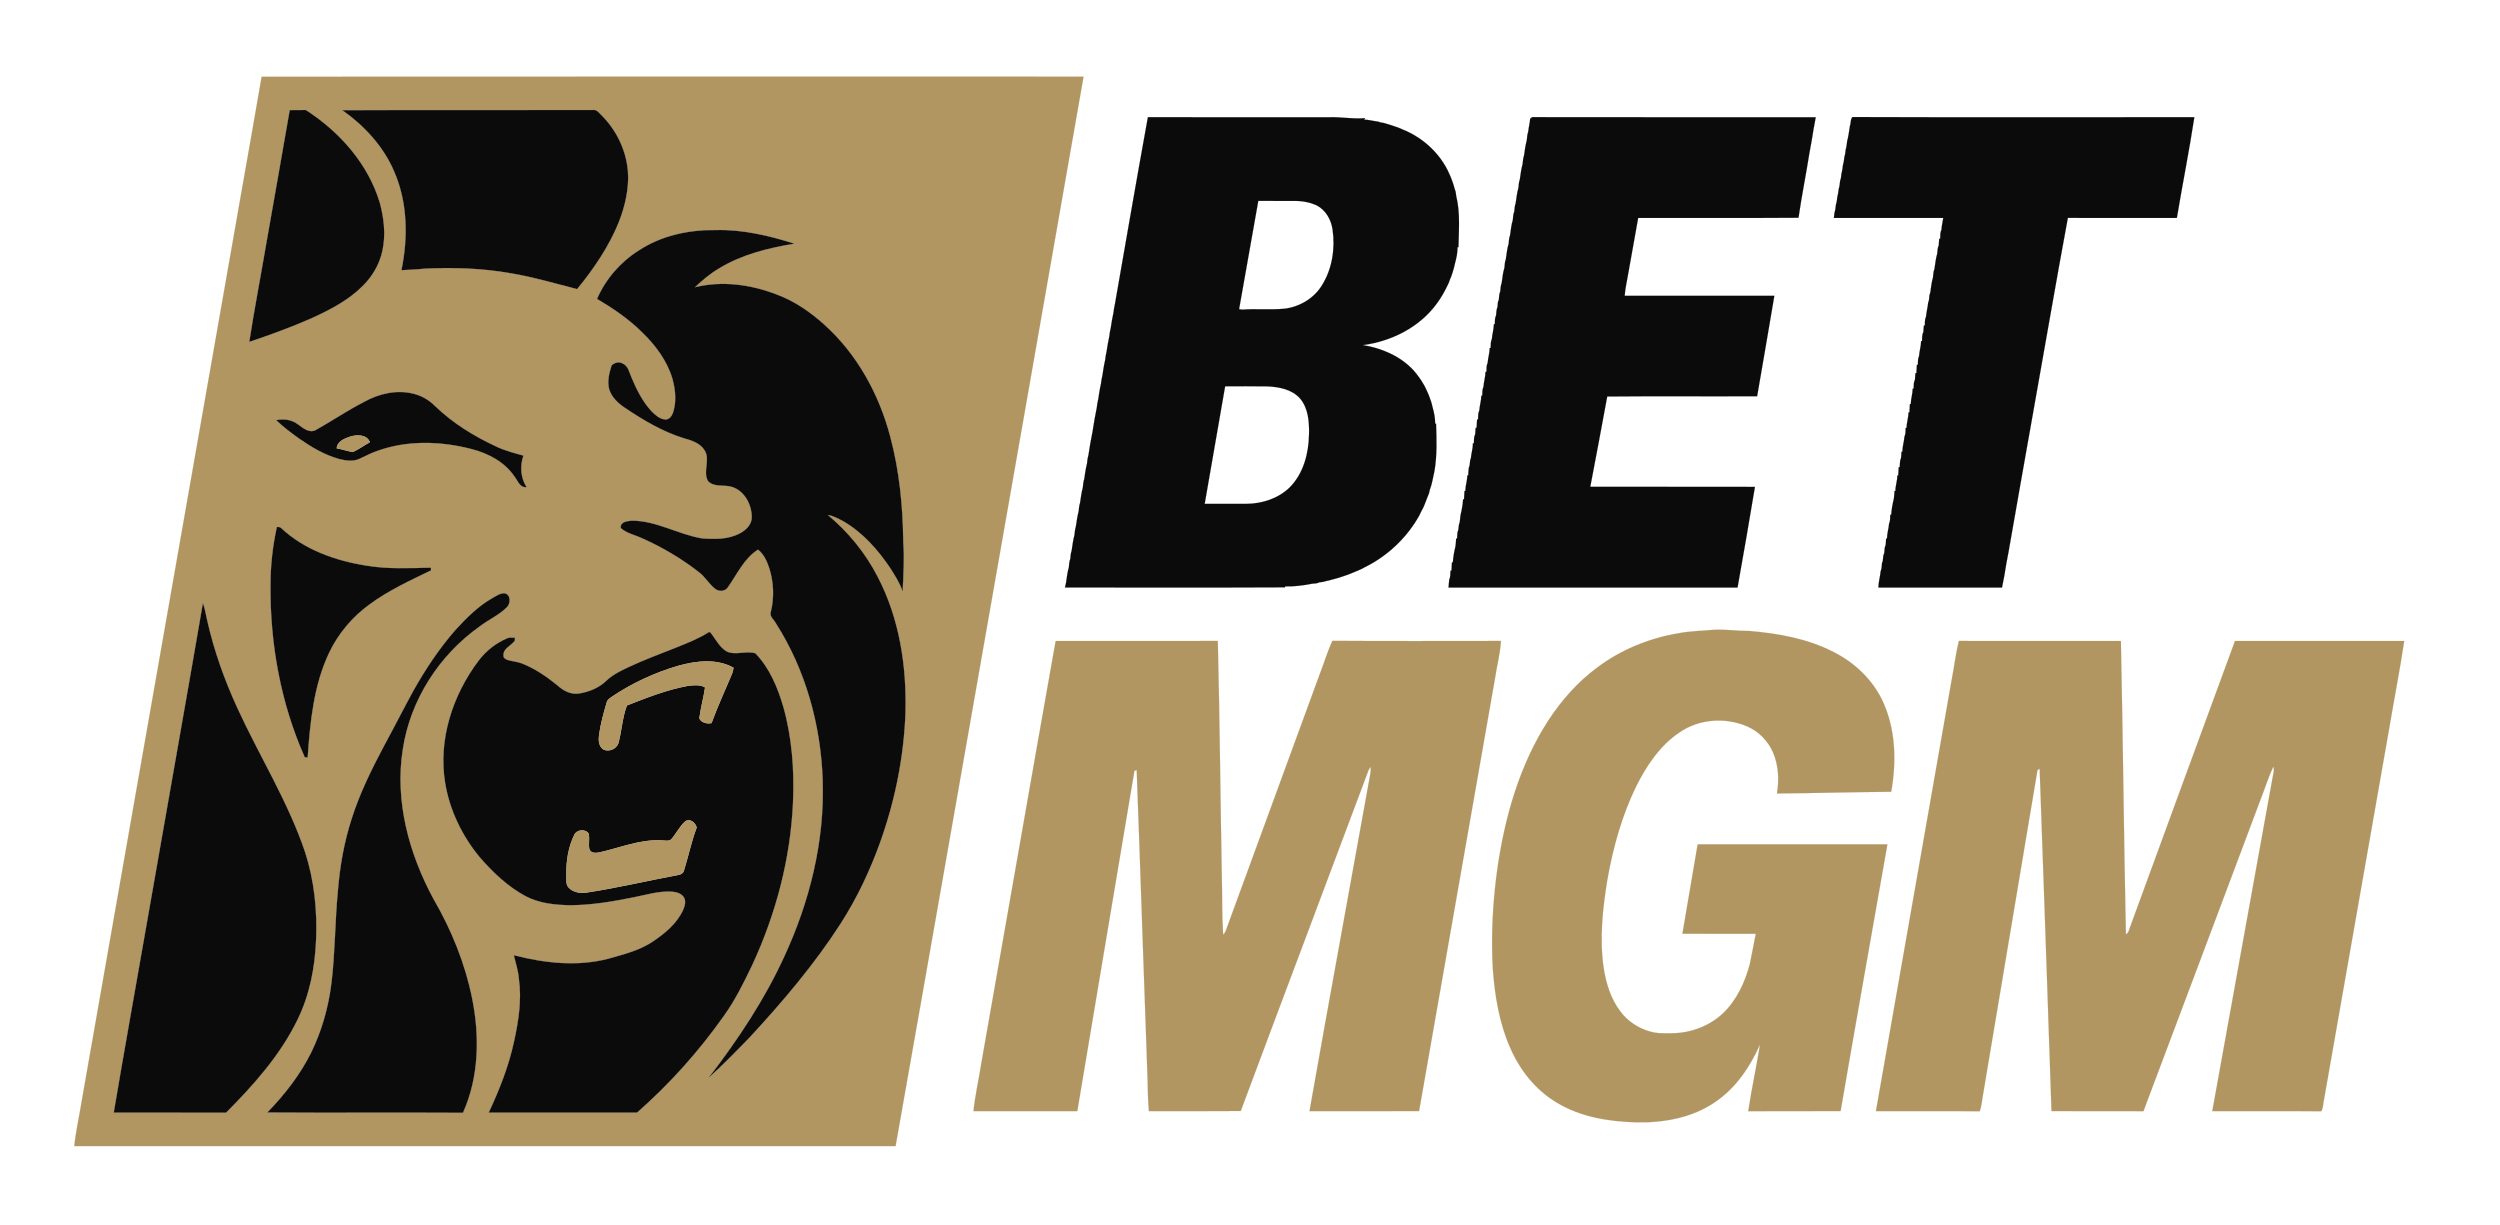 <?xml version="1.0" encoding="UTF-8" ?>
<!DOCTYPE svg PUBLIC "-//W3C//DTD SVG 1.1//EN" "http://www.w3.org/Graphics/SVG/1.1/DTD/svg11.dtd">
<svg width="1785pt" height="875pt" viewBox="0 0 1785 875" version="1.1" xmlns="http://www.w3.org/2000/svg">
<path fill="#b19661" stroke="#b19661" stroke-width="0.094" opacity="1.00" d=" M 186.81 54.78 C 382.42 54.62 578.04 54.74 773.65 54.72 C 742.24 234.49 710.50 414.21 678.98 593.97 C 665.76 668.74 652.78 743.56 639.44 818.30 C 443.98 818.28 248.52 818.32 53.05 818.28 C 54.06 808.07 56.44 798.06 58.03 787.94 C 96.32 569.92 134.62 351.90 172.96 133.89 C 177.55 107.51 182.33 81.17 186.81 54.78 M 206.91 78.67 C 201.33 110.98 195.57 143.26 189.89 175.56 C 186.02 198.39 181.58 221.14 178.06 244.03 C 192.97 239.00 207.77 233.61 222.18 227.29 C 235.39 221.26 248.66 214.47 259.00 204.05 C 265.89 197.27 270.95 188.55 272.98 179.07 C 275.46 167.81 274.10 156.06 271.20 145.02 C 262.88 117.11 242.49 94.11 218.28 78.59 C 214.49 78.64 210.70 78.63 206.91 78.67 M 244.63 78.75 C 260.32 89.89 273.91 104.59 281.50 122.46 C 291.12 144.51 291.50 169.58 286.70 192.86 C 292.14 192.54 297.59 192.39 303.01 191.78 C 323.70 190.73 344.53 191.46 364.96 195.08 C 380.89 197.76 396.40 202.33 412.01 206.38 C 418.03 199.13 423.61 191.52 428.70 183.59 C 439.14 167.19 447.58 148.72 448.39 129.03 C 449.04 111.98 441.94 95.12 430.08 82.99 C 428.02 81.14 426.29 77.97 423.04 78.60 C 363.57 78.75 304.10 78.46 244.63 78.75 M 455.95 178.98 C 442.93 187.19 432.51 199.28 426.36 213.39 C 437.93 220.22 449.13 227.87 458.67 237.39 C 468.16 246.61 476.42 257.63 480.19 270.47 C 482.35 278.32 483.20 286.83 480.58 294.68 C 479.73 297.10 477.86 299.74 474.99 299.58 C 471.01 299.30 467.90 296.41 465.21 293.75 C 458.72 286.82 454.47 278.15 450.81 269.48 C 449.23 265.90 448.51 261.17 444.42 259.54 C 441.81 258.03 438.77 259.01 436.73 260.95 C 435.01 266.45 433.48 272.35 435.06 278.09 C 436.91 283.88 441.66 288.20 446.63 291.41 C 459.61 300.11 473.25 308.21 488.27 312.86 C 493.88 314.42 500.14 316.34 503.26 321.72 C 507.34 328.41 501.70 336.80 505.56 343.48 C 510.02 348.15 517.12 345.76 522.68 347.61 C 531.61 350.45 536.69 360.09 536.84 369.04 C 536.99 374.27 532.85 378.46 528.51 380.74 C 520.12 385.30 510.25 385.19 501.01 384.43 C 484.02 381.54 468.56 371.77 451.03 371.82 C 447.80 372.16 442.71 372.57 443.33 377.04 C 447.73 380.91 453.65 381.94 458.81 384.42 C 473.00 390.75 486.52 398.72 498.79 408.27 C 503.46 411.61 506.15 416.92 510.69 420.39 C 513.46 422.65 518.10 422.25 519.89 418.93 C 526.45 409.68 531.24 398.63 541.21 392.36 C 545.45 395.62 547.67 400.68 549.31 405.62 C 552.49 415.68 552.96 426.63 550.42 436.89 C 549.27 440.12 552.70 442.37 554.01 444.98 C 575.28 478.26 586.14 517.68 587.47 557.01 C 588.94 600.49 578.22 643.75 560.00 683.04 C 545.88 713.90 526.96 742.27 506.34 769.13 C 516.28 760.14 525.63 750.54 534.96 740.94 C 558.65 715.35 581.37 688.64 600.27 659.27 C 611.84 641.22 621.06 621.73 628.31 601.57 C 638.97 571.85 645.31 540.53 646.44 508.96 C 647.36 475.57 642.09 441.28 626.41 411.45 C 617.70 394.62 605.45 379.71 590.89 367.61 C 594.87 368.14 598.43 370.20 601.96 372.02 C 615.82 380.01 626.71 392.25 635.56 405.40 C 638.91 410.70 642.39 416.02 644.44 421.99 C 645.01 410.34 645.73 398.64 644.86 386.98 C 644.60 361.73 642.14 336.34 635.61 311.88 C 627.63 281.51 611.87 252.75 588.34 231.67 C 578.37 222.70 567.09 214.94 554.43 210.28 C 535.97 203.14 515.41 200.37 496.01 205.18 C 501.36 200.07 507.06 195.29 513.46 191.53 C 529.68 181.66 548.38 177.05 566.92 173.96 C 548.85 168.24 530.05 163.83 510.98 164.31 C 491.79 164.10 472.11 168.24 455.95 178.98 M 259.96 287.01 C 248.04 293.11 236.96 300.68 225.29 307.20 C 220.71 309.42 216.38 305.71 212.87 303.17 C 208.49 299.76 202.68 298.84 197.33 300.03 C 202.23 304.76 207.70 308.86 213.23 312.83 C 222.13 319.04 231.61 324.77 242.16 327.66 C 246.78 328.84 251.94 329.66 256.45 327.62 C 260.61 325.79 264.59 323.54 268.90 322.06 C 290.54 314.12 314.56 314.84 336.65 320.55 C 348.69 323.64 360.57 329.87 367.57 340.49 C 369.84 343.38 371.28 348.34 375.87 347.73 C 371.65 341.20 371.07 332.57 373.66 325.36 C 367.03 323.50 360.32 321.80 354.09 318.79 C 338.36 311.47 323.32 302.24 310.78 290.16 C 306.49 285.76 301.01 282.55 295.02 281.12 C 283.12 278.18 270.49 281.13 259.96 287.01 M 197.74 376.27 C 194.72 389.95 193.19 403.94 193.20 417.94 C 192.86 459.91 200.54 502.25 217.66 540.68 C 218.15 540.69 219.13 540.72 219.62 540.73 C 221.40 515.32 223.90 489.23 234.99 465.92 C 241.48 452.36 251.45 440.51 263.58 431.65 C 277.14 421.62 292.52 414.54 307.63 407.23 C 307.63 406.77 307.63 405.85 307.63 405.39 C 292.31 405.66 276.85 406.52 261.67 403.93 C 239.60 400.48 217.35 392.65 200.79 377.16 C 200.02 376.23 198.80 376.37 197.74 376.27 M 351.74 426.99 C 341.41 432.81 333.01 441.36 325.05 450.01 C 313.39 463.40 303.56 478.28 294.90 493.76 C 287.92 506.56 281.34 519.58 274.36 532.39 C 265.46 549.12 257.02 566.19 251.25 584.29 C 245.79 601.05 242.72 618.51 241.32 636.07 C 239.19 658.04 239.38 680.18 236.69 702.10 C 234.58 719.09 229.89 735.79 222.40 751.20 C 214.48 767.22 203.40 781.50 190.96 794.25 C 237.48 794.58 284.01 794.18 330.53 794.45 C 341.96 768.99 342.50 739.82 337.03 712.80 C 332.01 687.95 322.37 664.13 309.65 642.24 C 292.01 609.78 281.65 571.96 287.55 534.96 C 292.86 499.84 313.47 467.74 342.37 447.29 C 348.58 442.44 356.07 439.31 361.67 433.70 C 364.68 431.08 364.84 424.41 360.12 423.64 C 356.99 423.60 354.37 425.58 351.74 426.99 M 144.90 430.79 C 131.91 506.24 118.43 581.62 105.26 657.05 C 97.29 702.82 89.01 748.55 81.27 794.36 C 107.97 794.41 134.67 794.31 161.37 794.41 C 181.05 774.65 200.01 753.41 212.32 728.15 C 221.04 710.43 224.85 690.68 225.61 671.05 C 226.50 649.86 224.29 628.39 217.69 608.18 C 205.54 572.23 185.20 539.94 169.45 505.59 C 160.27 485.61 152.81 464.80 147.97 443.33 C 146.89 439.16 146.40 434.84 144.90 430.79 M 483.42 462.15 C 471.49 466.91 459.40 471.33 447.79 476.84 C 442.56 479.33 437.28 482.01 433.04 486.02 C 427.69 491.29 420.36 494.19 413.03 495.29 C 407.24 496.06 401.87 493.01 397.75 489.24 C 390.24 483.13 382.13 477.57 373.11 473.94 C 369.71 472.49 365.97 472.34 362.47 471.30 C 361.06 470.74 359.19 469.86 359.45 468.03 C 359.00 462.95 364.97 461.06 367.48 457.45 C 367.51 456.94 367.58 455.91 367.61 455.40 C 365.90 455.39 364.12 455.08 362.48 455.67 C 354.26 459.02 347.09 464.73 341.73 471.79 C 323.20 496.39 312.79 528.25 317.91 559.06 C 321.09 578.39 329.93 596.62 342.31 611.73 C 351.77 622.68 362.47 632.90 375.30 639.82 C 385.02 644.96 396.23 646.06 407.05 646.28 C 422.34 646.19 437.47 643.65 452.41 640.62 C 461.51 638.84 470.59 635.94 479.97 636.58 C 483.07 636.86 486.60 637.87 488.35 640.68 C 490.07 643.49 489.00 646.93 487.80 649.72 C 483.28 659.63 474.55 666.71 465.67 672.60 C 456.19 678.90 444.97 681.50 434.19 684.63 C 412.09 690.34 388.78 687.73 366.94 682.12 C 368.28 687.68 370.11 693.17 370.54 698.92 C 372.64 713.95 370.30 729.18 367.03 743.88 C 363.25 761.42 356.61 778.15 349.02 794.34 C 384.29 794.38 419.56 794.40 454.83 794.33 C 478.03 773.94 498.79 750.78 516.62 725.56 C 524.80 714.26 530.97 701.68 536.98 689.15 C 553.92 652.72 564.37 613.12 566.14 572.93 C 567.14 550.01 565.46 526.80 559.23 504.66 C 555.17 490.85 549.48 477.01 539.31 466.53 C 532.65 464.43 525.43 468.19 518.87 465.23 C 513.54 462.06 510.85 456.17 507.08 451.50 C 506.85 451.47 506.38 451.40 506.15 451.37 C 499.07 455.93 491.20 459.00 483.42 462.15 Z" />
<path fill="#0b0b0b" stroke="#0b0b0b" stroke-width="0.094" opacity="1.00" d=" M 206.91 78.67 C 210.70 78.63 214.49 78.64 218.28 78.59 C 242.49 94.11 262.88 117.11 271.20 145.02 C 274.10 156.06 275.46 167.81 272.98 179.07 C 270.95 188.55 265.89 197.27 259.00 204.05 C 248.66 214.47 235.39 221.26 222.18 227.29 C 207.77 233.61 192.97 239.00 178.06 244.03 C 181.58 221.14 186.02 198.39 189.89 175.56 C 195.57 143.26 201.33 110.98 206.91 78.67 Z" />
<path fill="#0b0b0b" stroke="#0b0b0b" stroke-width="0.094" opacity="1.00" d=" M 244.63 78.75 C 304.10 78.46 363.57 78.75 423.04 78.60 C 426.29 77.97 428.02 81.14 430.08 82.99 C 441.94 95.12 449.04 111.98 448.39 129.03 C 447.58 148.72 439.14 167.19 428.70 183.59 C 423.61 191.52 418.03 199.13 412.01 206.38 C 396.40 202.33 380.89 197.76 364.96 195.08 C 344.53 191.46 323.70 190.73 303.01 191.78 C 297.59 192.39 292.14 192.54 286.70 192.86 C 291.50 169.58 291.12 144.51 281.50 122.46 C 273.91 104.59 260.32 89.89 244.63 78.75 Z" />
<path fill="#0b0b0b" stroke="#0b0b0b" stroke-width="0.094" opacity="1.00" d=" M 796.07 217.10 C 803.83 172.62 811.54 128.13 819.60 83.70 C 862.72 83.74 905.84 83.70 948.97 83.72 C 957.56 83.40 966.07 85.18 974.66 84.34 C 974.50 84.61 974.16 85.14 973.99 85.40 C 977.40 85.50 980.69 86.49 984.08 86.86 C 985.34 87.40 986.71 87.62 988.08 87.83 C 989.65 88.36 991.24 88.79 992.84 89.25 C 993.84 89.57 994.84 89.90 995.85 90.25 C 997.57 90.79 999.28 91.40 1000.91 92.22 C 1015.69 98.01 1028.37 109.47 1034.78 124.09 C 1035.56 125.72 1036.22 127.41 1036.83 129.12 C 1037.18 130.11 1037.52 131.11 1037.86 132.12 C 1038.30 133.70 1038.70 135.30 1039.29 136.85 C 1039.43 137.93 1039.59 139.01 1039.76 140.09 C 1042.67 151.95 1041.55 164.34 1041.34 176.45 L 1040.67 176.54 C 1040.67 180.40 1039.92 184.24 1038.87 187.94 C 1038.44 190.05 1037.90 192.13 1037.24 194.17 C 1036.88 195.16 1036.55 196.17 1036.25 197.18 C 1035.54 198.80 1034.89 200.44 1034.32 202.10 C 1034.07 202.62 1033.58 203.66 1033.33 204.18 C 1031.18 208.61 1028.73 212.90 1025.79 216.85 C 1013.46 233.70 993.47 243.74 973.02 246.39 C 986.61 248.58 1000.02 254.33 1009.44 264.62 C 1013.18 269.00 1016.54 273.77 1018.79 279.10 C 1019.62 280.70 1020.26 282.40 1020.86 284.12 C 1021.19 285.11 1021.54 286.10 1021.91 287.10 C 1022.35 288.38 1022.57 289.71 1022.92 291.04 C 1023.97 294.75 1024.72 298.59 1024.68 302.46 L 1025.34 302.55 C 1025.74 313.74 1026.09 325.01 1024.24 336.09 C 1023.13 340.70 1022.57 345.48 1020.80 349.93 C 1020.68 350.48 1020.45 351.59 1020.33 352.14 C 1019.80 353.38 1019.32 354.63 1018.83 355.88 C 1018.13 358.02 1017.15 360.05 1016.35 362.15 C 1015.29 364.12 1014.24 366.08 1013.33 368.12 C 1004.42 384.11 990.48 397.17 974.04 405.21 C 973.54 405.47 972.55 406.00 972.05 406.26 C 968.37 407.89 964.68 409.52 960.87 410.83 C 959.85 411.18 958.85 411.51 957.85 411.85 C 955.56 412.63 953.23 413.28 950.89 413.87 C 949.60 414.35 948.23 414.57 946.91 414.82 C 945.31 415.46 943.58 415.61 941.91 415.81 C 940.40 416.73 938.55 416.51 936.89 416.76 C 930.56 418.04 924.04 418.81 917.55 418.69 L 917.48 419.36 C 865.12 419.62 812.75 419.46 760.38 419.45 C 760.57 418.61 760.96 416.94 761.16 416.10 C 761.77 412.42 762.08 408.65 763.16 405.08 C 763.42 403.08 763.35 400.99 764.19 399.12 C 764.41 397.11 764.47 395.06 765.17 393.14 C 765.75 389.45 766.16 385.70 767.15 382.10 C 767.40 380.09 767.53 378.05 768.14 376.11 C 768.76 372.43 769.19 368.70 770.16 365.09 C 770.39 363.09 770.47 361.05 771.15 359.13 C 771.73 355.44 772.16 351.69 773.15 348.09 C 773.38 346.08 773.47 344.04 774.14 342.12 C 774.73 338.43 775.15 334.68 776.12 331.07 C 776.36 329.06 776.52 327.04 777.13 325.10 C 777.99 319.41 778.93 313.73 780.11 308.10 C 781.00 302.41 781.90 296.71 783.11 291.09 C 783.36 289.09 783.60 287.09 784.13 285.14 C 784.71 281.44 785.23 277.71 786.10 274.07 C 786.35 272.08 786.59 270.08 787.12 268.14 C 787.70 264.44 788.22 260.71 789.09 257.07 C 789.36 255.07 789.56 253.07 790.09 251.12 C 790.70 247.43 791.21 243.71 792.07 240.07 C 792.34 238.07 792.56 236.06 793.09 234.10 C 793.68 230.41 794.22 226.70 795.06 223.05 C 795.34 221.05 795.56 219.05 796.07 217.10 M 884.70 220.77 C 885.27 220.85 886.41 221.01 886.98 221.09 C 896.91 220.31 906.93 221.36 916.87 220.45 C 927.72 219.24 938.03 213.17 943.82 203.82 C 951.19 192.09 953.45 177.50 951.47 163.91 C 950.45 156.84 946.58 149.98 940.10 146.61 C 938.70 146.09 937.32 145.57 935.95 145.03 C 932.37 144.03 928.67 143.42 924.95 143.46 C 916.10 143.43 907.25 143.49 898.41 143.43 C 893.78 169.20 889.27 194.99 884.70 220.77 M 860.13 359.76 C 870.10 359.77 880.07 359.80 890.05 359.75 C 901.27 359.65 912.81 355.90 920.93 347.93 C 930.75 338.01 934.45 323.63 934.66 310.02 C 934.85 301.28 934.20 291.60 928.32 284.60 C 922.56 278.00 913.32 276.25 904.98 275.87 C 894.90 275.67 884.82 275.83 874.74 275.79 C 869.87 303.78 864.97 331.76 860.13 359.76 Z" />
<path fill="#0b0b0b" stroke="#0b0b0b" stroke-width="0.094" opacity="1.00" d=" M 1092.58 84.46 C 1092.81 84.47 1093.25 84.49 1093.47 84.50 L 1093.57 83.65 C 1161.17 83.81 1228.79 83.65 1296.40 83.74 C 1295.86 86.46 1295.53 89.22 1294.91 91.92 C 1294.04 97.62 1293.06 103.30 1291.96 108.96 C 1289.54 124.49 1286.36 139.91 1284.12 155.47 C 1245.97 155.76 1207.81 155.51 1169.65 155.60 C 1167.15 169.23 1164.76 182.87 1162.33 196.51 C 1161.54 201.40 1160.31 206.24 1160.02 211.19 C 1195.64 211.22 1231.26 211.18 1266.87 211.21 C 1262.90 235.13 1258.66 259.01 1254.59 282.91 C 1218.91 283.12 1183.22 282.73 1147.55 283.10 C 1143.59 304.60 1139.59 326.09 1135.45 347.56 C 1174.64 347.70 1213.82 347.51 1253.01 347.65 C 1249.06 371.63 1244.84 395.58 1240.60 419.51 C 1171.82 419.46 1103.03 419.49 1034.25 419.50 C 1034.36 417.61 1034.51 415.72 1034.74 413.85 C 1035.75 411.91 1035.50 409.66 1035.64 407.56 L 1036.36 407.43 C 1036.45 405.49 1036.57 403.54 1036.68 401.60 L 1037.36 401.50 C 1037.58 397.65 1038.29 393.82 1039.22 390.10 C 1039.49 388.27 1039.59 386.42 1039.68 384.58 L 1040.38 384.47 C 1040.43 382.94 1040.52 381.40 1040.70 379.89 C 1041.79 377.76 1041.12 375.23 1042.22 373.11 C 1042.42 371.37 1042.57 369.63 1042.81 367.91 C 1043.70 364.18 1044.44 360.36 1044.65 356.52 L 1045.33 356.42 C 1045.41 354.47 1045.56 352.52 1045.66 350.58 L 1046.32 350.45 C 1046.25 346.73 1047.69 343.22 1047.65 339.51 L 1048.33 339.41 C 1048.38 337.56 1048.51 335.71 1048.76 333.88 C 1049.86 331.76 1049.18 329.25 1050.23 327.12 C 1050.51 323.57 1051.69 320.15 1051.67 316.57 L 1052.36 316.44 C 1052.48 314.33 1052.23 312.08 1053.29 310.15 C 1053.42 308.60 1053.53 307.06 1053.60 305.51 L 1054.31 305.40 C 1054.39 303.45 1054.53 301.50 1054.64 299.55 L 1055.35 299.43 C 1055.46 297.32 1055.23 295.08 1056.22 293.13 C 1056.46 289.57 1057.63 286.13 1057.67 282.55 L 1058.34 282.42 C 1058.43 280.31 1058.27 278.10 1059.21 276.14 C 1059.43 272.56 1060.63 269.12 1060.65 265.52 L 1061.33 265.42 C 1061.44 263.30 1061.22 261.07 1062.19 259.12 C 1062.43 255.55 1063.63 252.11 1063.64 248.52 L 1064.32 248.42 C 1064.42 246.30 1064.25 244.09 1065.19 242.13 C 1065.41 238.56 1066.61 235.13 1066.64 231.54 L 1067.31 231.40 C 1067.42 229.29 1067.22 227.07 1068.22 225.13 C 1068.44 223.11 1068.37 221.02 1069.24 219.14 C 1069.47 217.45 1069.21 215.58 1070.17 214.08 C 1070.46 212.08 1070.24 209.95 1071.20 208.11 C 1071.42 206.10 1071.40 204.03 1072.19 202.13 C 1072.76 198.44 1073.08 194.67 1074.19 191.10 C 1074.41 189.09 1074.38 187.01 1075.17 185.12 C 1075.82 181.45 1075.99 177.60 1077.18 174.07 C 1077.42 172.08 1077.36 170.00 1078.16 168.12 C 1078.80 164.45 1079.01 160.62 1080.16 157.08 C 1080.42 155.08 1080.32 152.98 1081.19 151.11 C 1081.39 149.10 1081.48 147.06 1082.18 145.14 C 1082.75 141.45 1083.14 137.70 1084.17 134.10 C 1084.37 132.09 1084.47 130.05 1085.16 128.12 C 1085.75 124.44 1086.11 120.68 1087.16 117.09 C 1087.37 115.08 1087.47 113.04 1088.15 111.12 C 1088.71 107.43 1089.17 103.69 1090.15 100.08 C 1090.37 98.08 1090.45 96.03 1091.14 94.11 C 1091.49 90.87 1092.34 87.71 1092.58 84.46 Z" />
<path fill="#0b0b0b" stroke="#0b0b0b" stroke-width="0.094" opacity="1.00" d=" M 1320.85 89.89 C 1321.68 87.84 1321.04 85.30 1322.66 83.58 C 1404.02 83.88 1485.39 83.67 1566.75 83.68 C 1563.08 107.72 1558.28 131.59 1554.27 155.58 C 1528.33 155.63 1502.39 155.65 1476.45 155.57 C 1467.89 201.65 1460.02 247.87 1451.74 294.00 C 1445.87 327.36 1439.85 360.70 1434.08 394.08 C 1432.98 399.73 1431.92 405.38 1431.08 411.07 C 1430.42 413.86 1430.09 416.72 1429.42 419.51 C 1400.01 419.47 1370.60 419.49 1341.19 419.50 C 1341.24 415.55 1342.46 411.77 1342.80 407.86 C 1343.64 405.98 1343.52 403.87 1343.78 401.88 C 1344.99 399.80 1344.05 397.23 1345.31 395.16 C 1345.45 393.72 1345.58 392.28 1345.76 390.86 C 1346.72 388.90 1346.54 386.68 1346.67 384.58 L 1347.34 384.44 C 1347.35 380.85 1348.55 377.43 1348.80 373.87 C 1349.77 371.92 1349.51 369.68 1349.66 367.58 L 1350.34 367.48 C 1350.57 363.64 1351.30 359.81 1352.22 356.09 C 1352.49 354.27 1352.59 352.43 1352.69 350.59 L 1353.35 350.49 C 1353.30 346.78 1354.76 343.27 1354.68 339.56 L 1355.36 339.42 C 1355.44 337.48 1355.56 335.54 1355.68 333.60 L 1356.39 333.48 C 1356.44 331.95 1356.53 330.42 1356.70 328.91 C 1357.68 326.94 1357.52 324.70 1357.66 322.56 L 1358.32 322.44 C 1358.33 318.85 1359.52 315.42 1359.77 311.86 C 1360.73 309.90 1360.51 307.67 1360.65 305.56 L 1361.33 305.46 C 1361.31 301.75 1362.68 298.22 1362.65 294.51 L 1363.33 294.43 C 1363.41 292.47 1363.56 290.52 1363.67 288.58 L 1364.33 288.46 C 1364.33 284.76 1365.66 281.22 1365.67 277.52 L 1366.35 277.44 C 1366.46 275.32 1366.22 273.08 1367.29 271.15 C 1367.41 269.60 1367.53 268.05 1367.60 266.50 L 1368.31 266.41 C 1368.39 264.45 1368.53 262.50 1368.64 260.55 L 1369.36 260.44 C 1369.44 258.32 1369.29 256.11 1370.23 254.15 C 1370.45 250.58 1371.65 247.15 1371.68 243.56 L 1372.36 243.44 C 1372.50 241.34 1372.18 239.06 1373.29 237.16 C 1373.41 235.61 1373.54 234.06 1373.62 232.50 L 1374.33 232.41 C 1374.41 230.28 1374.25 228.06 1375.19 226.08 C 1375.50 222.64 1376.44 219.30 1376.76 215.86 C 1377.85 213.75 1377.09 211.24 1378.20 209.13 C 1378.75 205.43 1379.13 201.63 1380.17 198.04 C 1380.47 196.07 1380.32 193.97 1381.20 192.13 C 1381.74 188.43 1382.16 184.67 1383.18 181.07 C 1383.46 179.08 1383.34 176.99 1384.27 175.14 C 1384.39 173.60 1384.52 172.06 1384.60 170.52 L 1385.31 170.40 C 1385.44 168.30 1385.17 166.05 1386.21 164.13 C 1386.34 161.25 1387.08 158.45 1387.50 155.61 C 1361.47 155.62 1335.43 155.61 1309.39 155.61 C 1309.50 154.68 1309.72 152.81 1309.84 151.87 C 1310.49 149.96 1310.62 147.94 1310.89 145.95 C 1311.53 144.32 1311.58 142.55 1311.83 140.84 C 1312.38 138.90 1312.62 136.90 1312.86 134.90 C 1313.51 132.98 1313.62 130.94 1313.88 128.94 C 1314.58 127.34 1314.58 125.57 1314.83 123.86 C 1315.41 121.93 1315.62 119.91 1315.85 117.91 C 1316.53 116.02 1316.60 114.00 1316.90 112.03 C 1317.51 110.38 1317.57 108.61 1317.83 106.89 C 1318.44 104.95 1318.59 102.92 1318.86 100.91 C 1319.83 97.31 1320.27 93.57 1320.85 89.89 Z" />
<path fill="#0b0b0b" stroke="#0b0b0b" stroke-width="0.094" opacity="1.00" d=" M 455.95 178.98 C 472.11 168.24 491.79 164.10 510.98 164.31 C 530.05 163.83 548.85 168.24 566.92 173.96 C 548.38 177.05 529.68 181.66 513.46 191.53 C 507.06 195.29 501.36 200.07 496.01 205.18 C 515.41 200.37 535.97 203.14 554.43 210.28 C 567.09 214.94 578.37 222.70 588.34 231.67 C 611.87 252.75 627.63 281.51 635.61 311.88 C 642.14 336.34 644.60 361.73 644.86 386.98 C 645.73 398.64 645.01 410.34 644.44 421.99 C 642.39 416.02 638.91 410.70 635.56 405.40 C 626.71 392.25 615.82 380.01 601.96 372.02 C 598.43 370.20 594.87 368.14 590.89 367.61 C 605.45 379.71 617.70 394.62 626.41 411.45 C 642.09 441.28 647.36 475.57 646.44 508.96 C 645.31 540.53 638.97 571.85 628.31 601.57 C 621.06 621.73 611.84 641.22 600.27 659.27 C 581.37 688.64 558.65 715.35 534.96 740.94 C 525.63 750.54 516.28 760.14 506.34 769.13 C 526.96 742.27 545.88 713.90 560.00 683.04 C 578.22 643.75 588.94 600.49 587.47 557.01 C 586.14 517.68 575.28 478.26 554.01 444.98 C 552.70 442.37 549.27 440.12 550.42 436.89 C 552.96 426.63 552.49 415.68 549.31 405.62 C 547.67 400.68 545.45 395.62 541.21 392.36 C 531.24 398.63 526.45 409.68 519.89 418.93 C 518.10 422.25 513.46 422.65 510.69 420.39 C 506.15 416.92 503.46 411.61 498.79 408.27 C 486.52 398.72 473.00 390.75 458.81 384.42 C 453.65 381.94 447.73 380.91 443.33 377.04 C 442.71 372.57 447.80 372.16 451.03 371.82 C 468.56 371.77 484.02 381.54 501.01 384.43 C 510.25 385.19 520.12 385.30 528.51 380.74 C 532.85 378.46 536.99 374.27 536.84 369.04 C 536.69 360.09 531.61 350.45 522.68 347.61 C 517.12 345.76 510.02 348.15 505.56 343.48 C 501.70 336.80 507.34 328.41 503.26 321.72 C 500.14 316.34 493.88 314.42 488.27 312.86 C 473.25 308.21 459.61 300.11 446.63 291.41 C 441.66 288.20 436.91 283.88 435.06 278.09 C 433.48 272.35 435.01 266.45 436.73 260.95 C 438.77 259.01 441.81 258.03 444.42 259.54 C 448.51 261.17 449.23 265.90 450.81 269.48 C 454.47 278.15 458.72 286.82 465.21 293.75 C 467.90 296.41 471.01 299.30 474.99 299.58 C 477.86 299.74 479.73 297.10 480.58 294.68 C 483.20 286.83 482.35 278.32 480.19 270.47 C 476.42 257.63 468.16 246.61 458.67 237.39 C 449.13 227.87 437.93 220.22 426.36 213.39 C 432.51 199.28 442.93 187.19 455.95 178.98 Z" />
<path fill="#0b0b0b" stroke="#0b0b0b" stroke-width="0.094" opacity="1.00" d=" M 259.96 287.01 C 270.49 281.13 283.12 278.18 295.02 281.12 C 301.01 282.55 306.49 285.76 310.78 290.16 C 323.32 302.24 338.36 311.47 354.09 318.79 C 360.32 321.80 367.03 323.50 373.66 325.36 C 371.07 332.57 371.65 341.20 375.87 347.73 C 371.28 348.34 369.84 343.38 367.57 340.49 C 360.57 329.87 348.69 323.64 336.65 320.55 C 314.56 314.84 290.54 314.12 268.90 322.06 C 264.59 323.54 260.61 325.79 256.45 327.62 C 251.94 329.66 246.78 328.84 242.16 327.66 C 231.61 324.77 222.13 319.04 213.23 312.83 C 207.70 308.86 202.23 304.76 197.33 300.03 C 202.68 298.84 208.49 299.76 212.87 303.17 C 216.38 305.71 220.71 309.42 225.29 307.20 C 236.96 300.68 248.04 293.11 259.96 287.01 M 249.72 311.85 C 245.83 313.20 240.64 315.30 240.43 320.10 C 244.30 320.73 248.00 322.13 251.87 322.74 C 256.18 320.87 259.95 317.94 264.10 315.73 C 261.87 310.05 254.59 310.22 249.72 311.85 Z" />
<path fill="#b19661" stroke="#b19661" stroke-width="0.094" opacity="1.00" d=" M 249.72 311.85 C 254.59 310.22 261.87 310.05 264.10 315.73 C 259.95 317.94 256.18 320.87 251.87 322.74 C 248.00 322.13 244.30 320.73 240.43 320.10 C 240.64 315.30 245.83 313.20 249.72 311.85 Z" />
<path fill="#0b0b0b" stroke="#0b0b0b" stroke-width="0.094" opacity="1.00" d=" M 197.74 376.27 C 198.80 376.37 200.02 376.23 200.79 377.16 C 217.35 392.65 239.60 400.48 261.67 403.93 C 276.85 406.52 292.31 405.66 307.63 405.39 C 307.63 405.85 307.63 406.77 307.63 407.23 C 292.52 414.54 277.14 421.62 263.58 431.65 C 251.45 440.51 241.48 452.36 234.99 465.92 C 223.90 489.23 221.40 515.32 219.62 540.73 C 219.13 540.72 218.15 540.69 217.66 540.68 C 200.54 502.25 192.86 459.91 193.20 417.94 C 193.19 403.94 194.72 389.95 197.74 376.27 Z" />
<path fill="#0b0b0b" stroke="#0b0b0b" stroke-width="0.094" opacity="1.00" d=" M 351.74 426.99 C 354.37 425.58 356.99 423.60 360.12 423.64 C 364.84 424.41 364.68 431.08 361.67 433.70 C 356.07 439.31 348.58 442.44 342.37 447.29 C 313.47 467.74 292.86 499.84 287.55 534.96 C 281.65 571.96 292.01 609.78 309.65 642.24 C 322.37 664.13 332.01 687.95 337.03 712.80 C 342.50 739.82 341.96 768.99 330.53 794.45 C 284.01 794.18 237.48 794.58 190.96 794.25 C 203.40 781.50 214.48 767.22 222.40 751.20 C 229.89 735.79 234.58 719.09 236.69 702.10 C 239.38 680.18 239.19 658.04 241.32 636.07 C 242.72 618.51 245.79 601.05 251.25 584.29 C 257.02 566.19 265.46 549.12 274.36 532.39 C 281.34 519.58 287.92 506.56 294.90 493.76 C 303.56 478.28 313.39 463.40 325.05 450.01 C 333.01 441.36 341.41 432.81 351.74 426.99 Z" />
<path fill="#0b0b0b" stroke="#0b0b0b" stroke-width="0.094" opacity="1.00" d=" M 144.90 430.79 C 146.40 434.84 146.89 439.16 147.97 443.33 C 152.81 464.80 160.27 485.61 169.45 505.59 C 185.20 539.94 205.54 572.23 217.69 608.18 C 224.29 628.39 226.50 649.86 225.61 671.05 C 224.85 690.68 221.04 710.43 212.32 728.15 C 200.01 753.41 181.05 774.65 161.37 794.41 C 134.67 794.31 107.97 794.41 81.27 794.36 C 89.01 748.55 97.29 702.82 105.26 657.05 C 118.43 581.62 131.91 506.24 144.90 430.79 Z" />
<path fill="#b19661" stroke="#b19661" stroke-width="0.094" opacity="1.00" d=" M 1197.87 452.26 C 1206.49 450.54 1215.26 450.42 1223.98 449.66 C 1232.32 449.26 1240.60 450.56 1248.94 450.51 C 1269.67 452.24 1290.71 455.98 1309.36 465.63 C 1324.33 473.21 1337.16 485.43 1344.29 500.72 C 1353.56 520.79 1354.15 543.86 1350.33 565.31 C 1323.13 565.57 1295.94 566.28 1268.74 566.56 C 1270.41 556.77 1269.89 546.37 1265.91 537.18 C 1262.38 528.95 1255.63 522.16 1247.41 518.62 C 1231.89 511.92 1212.98 513.30 1199.01 523.02 C 1185.19 532.36 1175.64 546.64 1168.28 561.35 C 1158.00 582.35 1151.74 605.11 1147.66 628.07 C 1144.26 648.82 1141.95 670.10 1145.00 691.05 C 1146.71 702.03 1150.06 713.10 1156.87 722.05 C 1162.01 729.07 1169.64 734.13 1178.00 736.47 C 1183.16 738.09 1188.63 737.74 1193.97 737.73 C 1207.29 737.60 1220.63 732.58 1230.35 723.38 C 1240.08 713.98 1245.97 701.27 1249.37 688.33 C 1250.88 681.15 1252.21 673.93 1253.64 666.73 C 1236.18 666.68 1218.71 666.73 1201.25 666.70 C 1204.84 645.42 1208.48 624.14 1212.12 602.87 C 1257.28 602.85 1302.44 602.85 1347.60 602.87 C 1336.41 666.33 1325.12 729.79 1314.19 793.30 C 1292.21 793.44 1270.24 793.26 1248.26 793.39 C 1250.64 777.43 1254.11 761.64 1256.69 745.71 C 1249.55 761.66 1239.41 776.82 1224.75 786.75 C 1208.27 798.17 1187.65 801.78 1167.94 801.34 C 1148.55 800.75 1128.54 797.55 1111.69 787.34 C 1096.49 778.41 1085.10 763.96 1078.18 747.89 C 1070.42 730.30 1067.35 711.05 1065.89 692.01 C 1064.54 668.10 1065.82 644.09 1069.10 620.38 C 1074.48 583.30 1084.94 546.18 1105.47 514.48 C 1114.92 499.99 1126.57 486.82 1140.53 476.52 C 1157.31 463.93 1177.23 455.77 1197.87 452.26 Z" />
<path fill="#0b0b0b" stroke="#0b0b0b" stroke-width="0.094" opacity="1.00" d=" M 483.42 462.15 C 491.20 459.00 499.07 455.93 506.15 451.37 C 506.38 451.40 506.85 451.47 507.08 451.50 C 510.85 456.17 513.54 462.06 518.87 465.23 C 525.43 468.19 532.65 464.43 539.31 466.53 C 549.48 477.01 555.17 490.85 559.23 504.66 C 565.46 526.80 567.14 550.01 566.14 572.93 C 564.37 613.12 553.92 652.72 536.98 689.15 C 530.97 701.68 524.80 714.26 516.62 725.56 C 498.79 750.78 478.03 773.94 454.83 794.33 C 419.56 794.40 384.29 794.38 349.02 794.34 C 356.61 778.15 363.25 761.42 367.03 743.88 C 370.30 729.18 372.64 713.95 370.54 698.92 C 370.11 693.17 368.28 687.68 366.94 682.12 C 388.78 687.73 412.09 690.34 434.19 684.63 C 444.97 681.50 456.19 678.90 465.67 672.60 C 474.55 666.71 483.28 659.63 487.80 649.72 C 489.00 646.93 490.07 643.49 488.35 640.68 C 486.60 637.87 483.07 636.86 479.97 636.58 C 470.59 635.94 461.51 638.84 452.41 640.62 C 437.47 643.65 422.34 646.19 407.05 646.28 C 396.23 646.06 385.02 644.96 375.30 639.82 C 362.47 632.90 351.77 622.68 342.31 611.73 C 329.93 596.62 321.09 578.39 317.91 559.06 C 312.79 528.25 323.20 496.39 341.73 471.79 C 347.09 464.73 354.26 459.02 362.48 455.67 C 364.12 455.08 365.90 455.39 367.61 455.40 C 367.58 455.91 367.51 456.94 367.48 457.45 C 364.97 461.06 359.00 462.95 359.45 468.03 C 359.19 469.86 361.06 470.74 362.47 471.30 C 365.97 472.34 369.71 472.49 373.11 473.94 C 382.13 477.57 390.24 483.13 397.75 489.24 C 401.87 493.01 407.24 496.06 413.03 495.29 C 420.36 494.19 427.69 491.29 433.04 486.02 C 437.28 482.01 442.56 479.33 447.79 476.84 C 459.40 471.33 471.49 466.91 483.42 462.15 M 483.97 475.46 C 467.18 480.42 451.08 487.86 436.58 497.69 C 435.34 498.63 433.84 499.52 433.33 501.09 C 430.98 508.90 428.85 516.80 427.70 524.89 C 427.23 528.50 427.48 533.02 430.90 535.20 C 434.88 536.96 439.92 534.89 441.47 530.82 C 443.97 521.89 444.29 512.36 447.62 503.67 C 461.76 498.19 475.96 492.49 490.95 489.76 C 495.08 489.22 499.66 488.61 503.44 490.84 C 502.33 498.22 500.27 505.46 499.33 512.86 C 500.54 515.99 504.95 517.02 508.04 516.29 C 512.34 504.42 517.68 492.98 522.55 481.35 C 523.20 479.90 523.49 478.34 523.74 476.78 C 511.57 469.97 496.84 471.86 483.97 475.46 M 489.33 586.39 C 485.23 590.04 482.83 595.17 479.28 599.31 C 477.20 600.98 474.38 599.96 471.98 600.02 C 456.83 599.28 442.60 605.36 428.06 608.60 C 425.48 609.18 421.61 609.32 420.74 606.14 C 420.17 602.59 420.96 598.99 420.45 595.46 C 418.34 591.60 411.78 592.21 410.02 596.11 C 405.67 605.04 404.15 615.13 404.39 624.99 C 404.53 627.94 403.79 631.43 406.07 633.78 C 409.28 637.24 414.47 637.96 418.94 637.27 C 440.82 633.96 462.36 628.78 484.11 624.76 C 485.98 624.56 487.83 623.49 488.33 621.56 C 491.54 611.40 493.64 600.88 497.42 590.90 C 496.68 587.48 492.73 584.14 489.33 586.39 Z" />
<path fill="#b19661" stroke="#b19661" stroke-width="0.094" opacity="1.00" d=" M 700.53 759.95 C 718.35 659.21 735.80 558.41 753.74 457.69 C 792.33 457.64 830.92 457.75 869.51 457.64 C 870.86 513.22 871.33 568.83 872.35 624.42 C 872.75 638.70 872.41 653.00 873.30 667.25 C 875.36 665.68 875.64 662.91 876.61 660.68 C 898.61 600.60 920.63 540.52 942.63 480.44 C 945.65 472.85 947.83 464.91 951.38 457.55 C 991.46 457.83 1031.56 457.65 1071.65 457.64 C 1071.18 466.53 1068.77 475.21 1067.49 484.01 C 1049.45 587.12 1031.25 690.20 1013.22 793.32 C 987.15 793.38 961.07 793.34 935.00 793.34 C 949.20 712.87 964.04 632.51 978.50 552.09 C 978.65 550.56 978.71 549.04 978.68 547.52 C 977.28 549.10 976.62 551.14 975.93 553.10 C 946.03 633.19 915.73 713.14 885.89 793.25 C 864.03 793.46 842.17 793.30 820.30 793.34 C 819.55 785.26 819.58 777.15 819.31 769.05 C 816.64 695.97 814.33 622.87 811.59 549.80 L 809.97 550.42 C 796.29 631.37 782.81 712.37 769.19 793.34 C 744.49 793.35 719.78 793.36 695.08 793.33 C 696.18 782.10 698.84 771.09 700.53 759.95 Z" />
<path fill="#b19661" stroke="#b19661" stroke-width="0.094" opacity="1.00" d=" M 1398.67 457.65 C 1437.21 457.72 1475.76 457.68 1514.31 457.67 C 1515.81 527.51 1516.38 597.38 1517.89 667.21 C 1520.20 665.73 1520.39 662.74 1521.43 660.43 C 1546.24 592.86 1570.84 525.21 1595.77 457.69 C 1636.05 457.68 1676.33 457.69 1716.61 457.68 C 1713.54 478.16 1709.53 498.51 1706.09 518.94 C 1690.45 607.96 1674.83 696.98 1659.18 786.00 C 1658.65 788.49 1658.71 791.18 1657.42 793.46 C 1631.48 793.19 1605.52 793.44 1579.58 793.33 C 1593.98 713.60 1608.43 633.87 1622.83 554.14 C 1623.19 551.93 1624.07 549.60 1623.12 547.43 C 1619.62 554.83 1617.25 562.71 1614.22 570.31 C 1586.29 644.67 1558.47 719.07 1530.41 793.38 C 1508.53 793.28 1486.65 793.42 1464.77 793.31 C 1462.06 711.81 1459.20 630.33 1456.31 548.84 C 1455.92 549.08 1455.15 549.55 1454.77 549.78 C 1441.85 626.53 1429.05 703.32 1416.13 780.08 C 1415.22 784.53 1415.03 789.17 1413.51 793.47 C 1388.82 793.17 1364.12 793.44 1339.43 793.34 C 1357.37 690.87 1375.40 588.43 1393.40 485.97 C 1395.28 476.56 1396.29 466.95 1398.67 457.65 Z" />
<path fill="#b19661" stroke="#b19661" stroke-width="0.094" opacity="1.00" d=" M 483.97 475.46 C 496.84 471.86 511.57 469.97 523.74 476.78 C 523.49 478.34 523.20 479.90 522.55 481.35 C 517.68 492.98 512.34 504.42 508.04 516.29 C 504.95 517.02 500.54 515.99 499.33 512.86 C 500.27 505.46 502.33 498.22 503.44 490.84 C 499.66 488.61 495.08 489.22 490.95 489.76 C 475.96 492.49 461.76 498.19 447.62 503.67 C 444.29 512.36 443.97 521.89 441.47 530.82 C 439.92 534.89 434.88 536.96 430.90 535.20 C 427.48 533.02 427.23 528.50 427.70 524.89 C 428.85 516.80 430.98 508.90 433.33 501.09 C 433.84 499.52 435.34 498.63 436.58 497.69 C 451.08 487.86 467.18 480.42 483.97 475.46 Z" />
<path fill="#b19661" stroke="#b19661" stroke-width="0.094" opacity="1.00" d=" M 489.33 586.39 C 492.73 584.14 496.68 587.48 497.42 590.90 C 493.64 600.88 491.54 611.40 488.33 621.56 C 487.83 623.49 485.98 624.56 484.11 624.76 C 462.36 628.78 440.82 633.96 418.94 637.27 C 414.47 637.96 409.28 637.24 406.07 633.78 C 403.79 631.43 404.53 627.94 404.39 624.99 C 404.15 615.13 405.67 605.04 410.02 596.11 C 411.78 592.21 418.34 591.60 420.45 595.46 C 420.96 598.99 420.17 602.59 420.74 606.14 C 421.61 609.32 425.48 609.18 428.06 608.60 C 442.60 605.36 456.83 599.28 471.98 600.02 C 474.38 599.96 477.20 600.98 479.28 599.31 C 482.83 595.17 485.23 590.04 489.33 586.39 Z" />
</svg>
